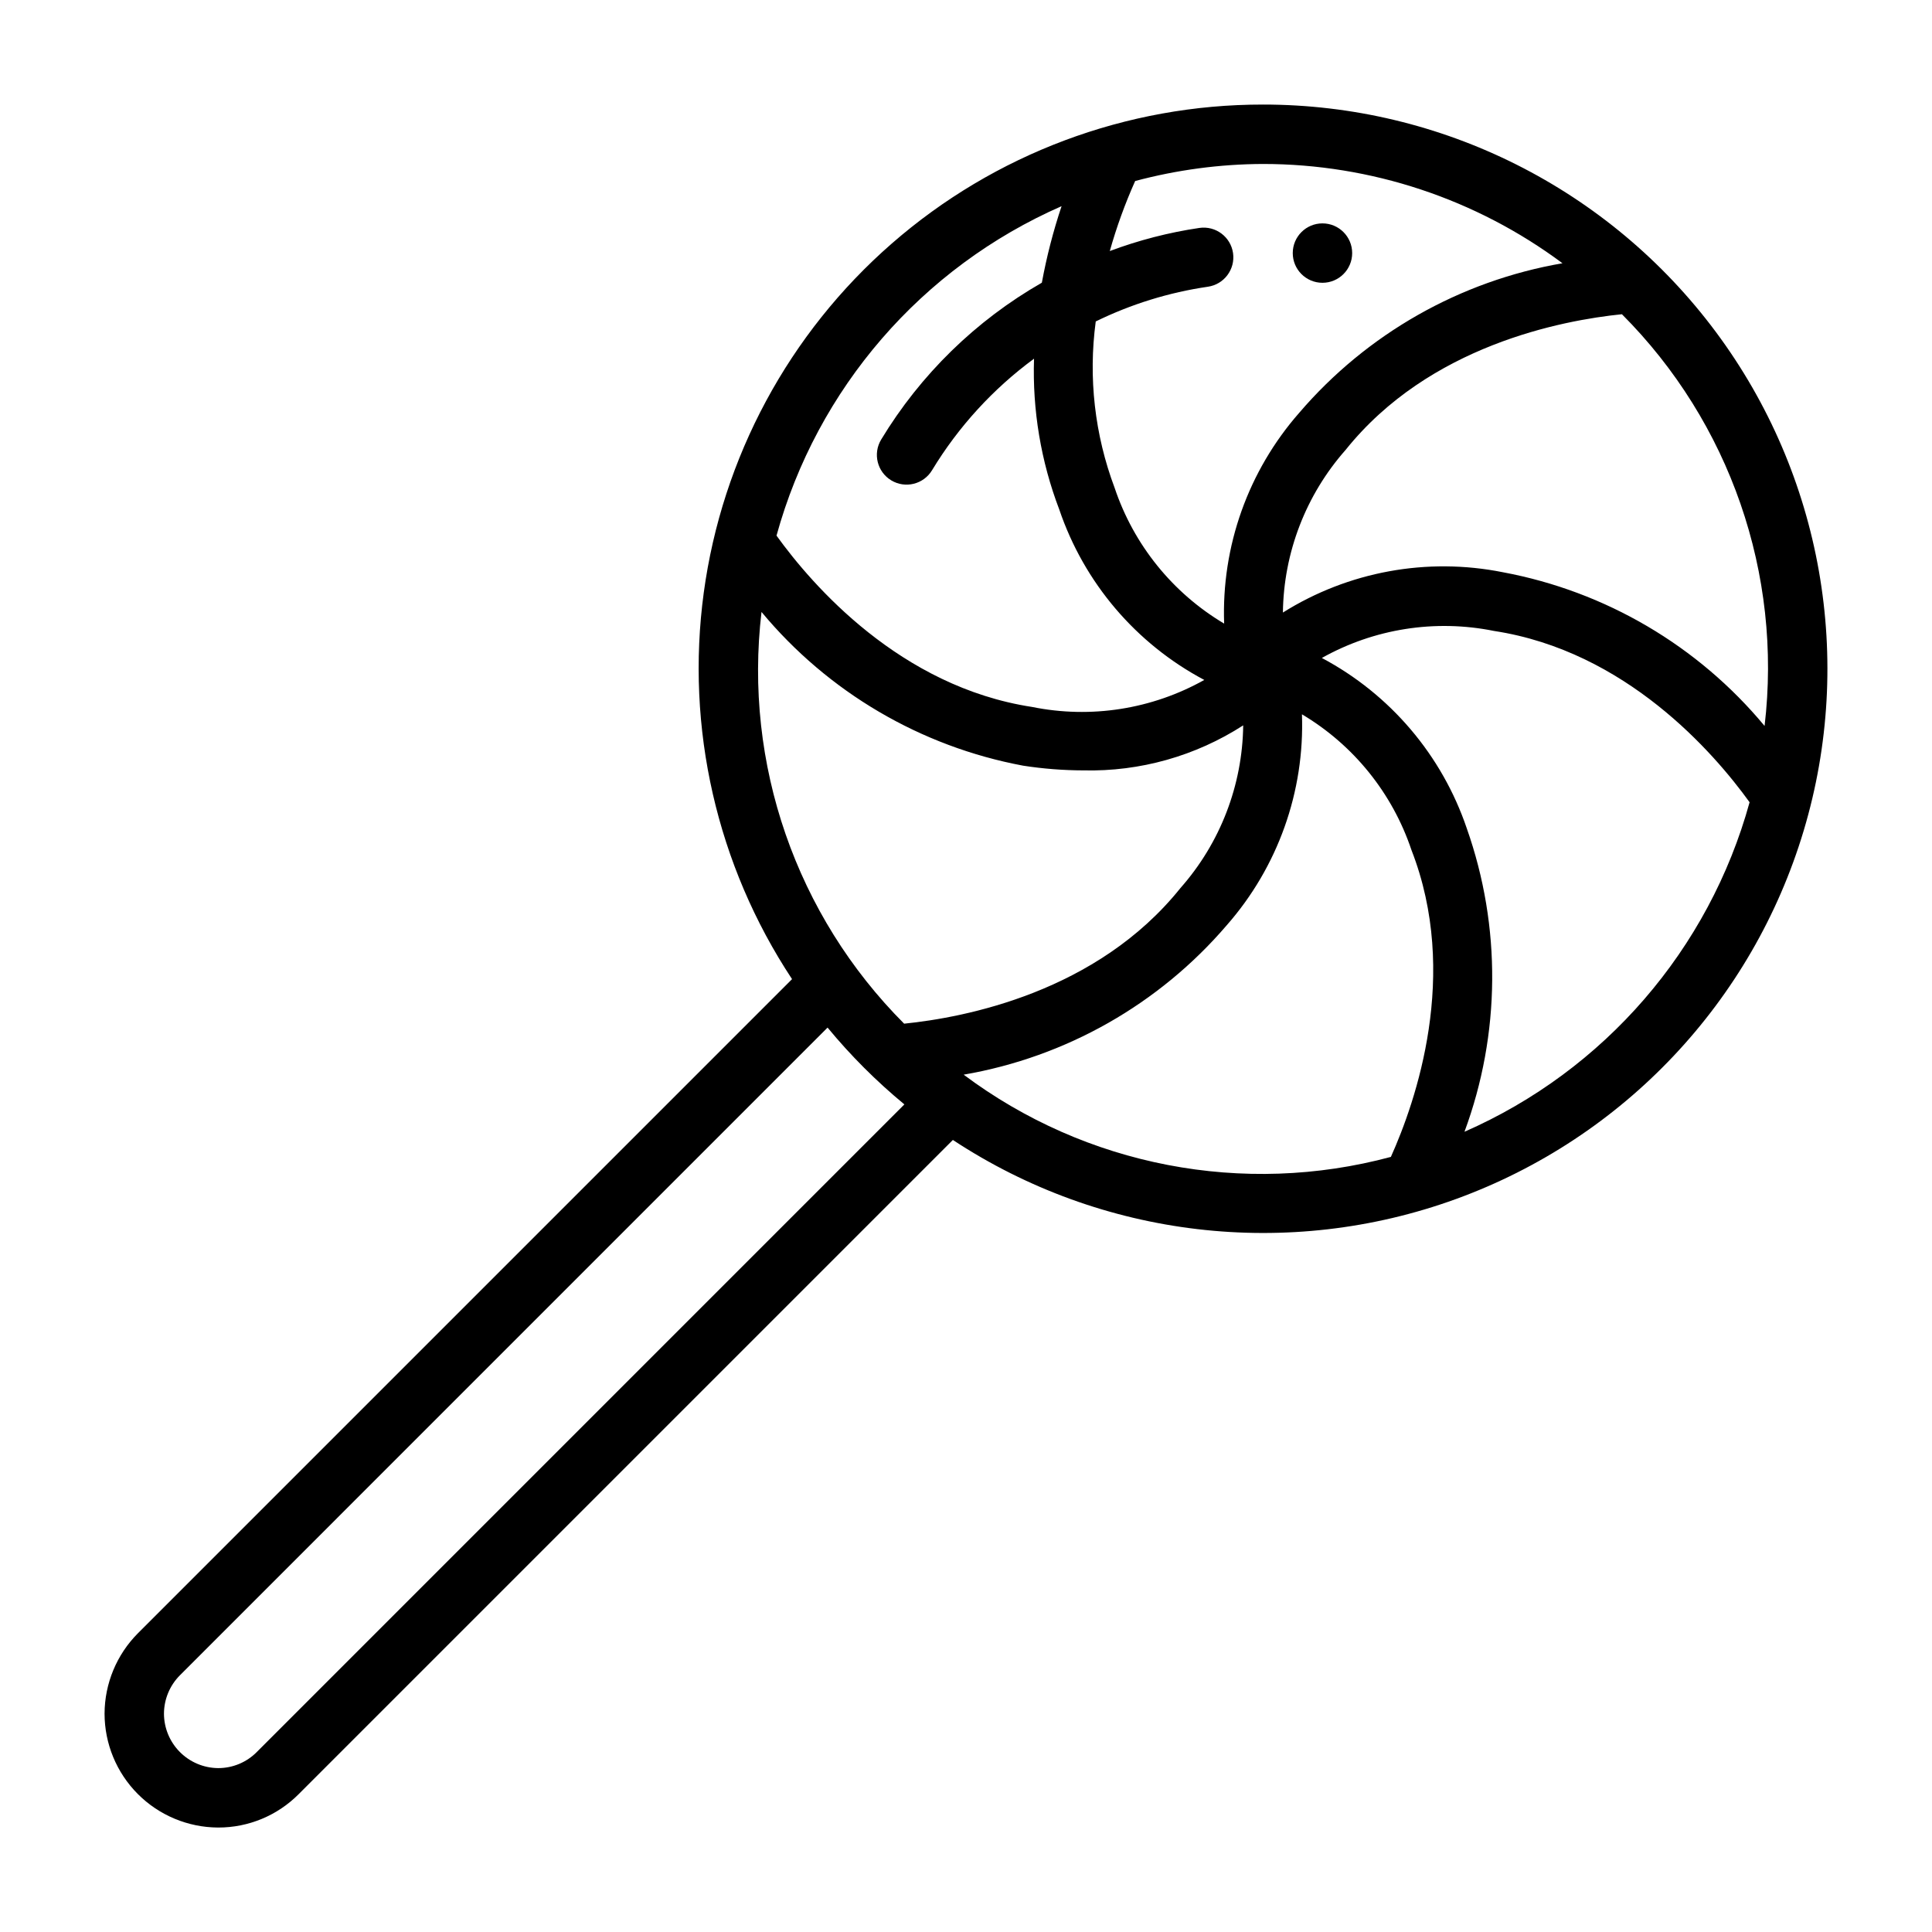 <?xml version="1.0" encoding="UTF-8"?>
<!-- Uploaded to: SVG Find, www.svgrepo.com, Generator: SVG Find Mixer Tools -->
<svg fill="#000000" width="800px" height="800px" version="1.1" viewBox="144 144 512 512" xmlns="http://www.w3.org/2000/svg">
 <g>
  <path d="m502.34 211.07c0 4.348-3.527 7.871-7.875 7.871-4.348 0-7.871-3.523-7.871-7.871 0-4.348 3.523-7.871 7.871-7.871 4.348 0 7.875 3.523 7.875 7.871"/>
  <path d="m478.72 171.71c-36.176-0.039-71.141 13.051-98.395 36.836-27.258 23.785-44.961 56.656-49.82 92.504-4.859 35.848 3.453 72.242 23.395 102.43l-173.35 173.35c-5.637 5.66-8.812 13.32-8.84 21.309 0.008 7.977 3.172 15.625 8.801 21.281 5.629 5.652 13.266 8.848 21.242 8.895h0.078c8.012 0.016 15.695-3.176 21.34-8.867l173.35-173.35c39.469 26 88.906 31.805 133.32 15.66 44.422-16.148 78.59-52.344 92.152-97.617 13.566-45.273 4.926-94.297-23.301-132.21-28.227-37.906-72.715-60.238-119.98-60.223zm0 15.742c28.59 0.012 56.418 9.238 79.352 26.312-27.156 4.684-51.828 18.699-69.758 39.625-13.52 15.402-20.641 35.391-19.902 55.871-13.668-8.129-23.965-20.891-29.02-35.969-5.285-14.062-7.004-29.215-5.008-44.105 9.367-4.586 19.387-7.688 29.707-9.199 4.305-0.617 7.293-4.606 6.68-8.91-0.617-4.305-4.606-7.293-8.91-6.676-8.113 1.199-16.074 3.254-23.754 6.129 1.785-6.34 4.035-12.543 6.723-18.559 11.059-2.957 22.445-4.477 33.891-4.519zm-53.391 11.184c-2.219 6.629-3.965 13.406-5.227 20.281-17.496 10.016-32.152 24.324-42.586 41.574-2.246 3.723-1.051 8.562 2.672 10.809 3.727 2.246 8.562 1.047 10.809-2.676 6.984-11.531 16.168-21.578 27.031-29.566-0.449 13.633 1.828 27.219 6.688 39.961 6.578 19.41 20.328 35.57 38.43 45.172-13.863 7.777-30.062 10.316-45.641 7.156-34.953-5.34-58.273-32.289-67.723-45.402 10.746-38.996 38.5-71.07 75.547-87.309zm-213.29 409.68c-2.699 2.723-6.375 4.254-10.211 4.25h-0.035c-3.809-0.035-7.449-1.57-10.133-4.273-2.684-2.699-4.195-6.348-4.207-10.156 0.016-3.816 1.535-7.473 4.231-10.176l171.63-171.64c6.121 7.418 12.938 14.234 20.355 20.355zm171.57-193.03c-28.625-28.672-42.551-68.871-37.801-109.11 17.648 21.25 42.172 35.66 69.328 40.734 5.285 0.816 10.625 1.238 15.973 1.25 14.992 0.355 29.746-3.801 42.352-11.93-0.195 15.898-6.098 31.195-16.625 43.105-22.125 27.625-57.16 34.32-73.227 35.949zm128.99 35.305c-39.082 10.5-80.824 2.465-113.22-21.793 27.156-4.68 51.824-18.695 69.746-39.629 13.52-15.402 20.645-35.391 19.906-55.871 13.668 8.125 23.965 20.891 29.02 35.969 12.844 32.93 1.172 66.578-5.453 81.324zm19.504-6.668c9.578-25.902 9.797-54.34 0.613-80.387-6.574-19.402-20.316-35.562-38.414-45.168 13.863-7.773 30.055-10.312 45.633-7.16 34.926 5.336 58.227 32.234 67.723 45.395l0.004-0.004c-10.746 39.004-38.504 71.086-75.559 87.328zm79.531-107.54c-17.648-21.254-42.176-35.664-69.332-40.73-20.09-4.027-40.961-0.207-58.32 10.676 0.195-15.895 6.094-31.191 16.621-43.102 22.148-27.648 57.289-34.336 73.223-35.953 28.621 28.676 42.551 68.871 37.805 109.11z"/>
 </g>
</svg>